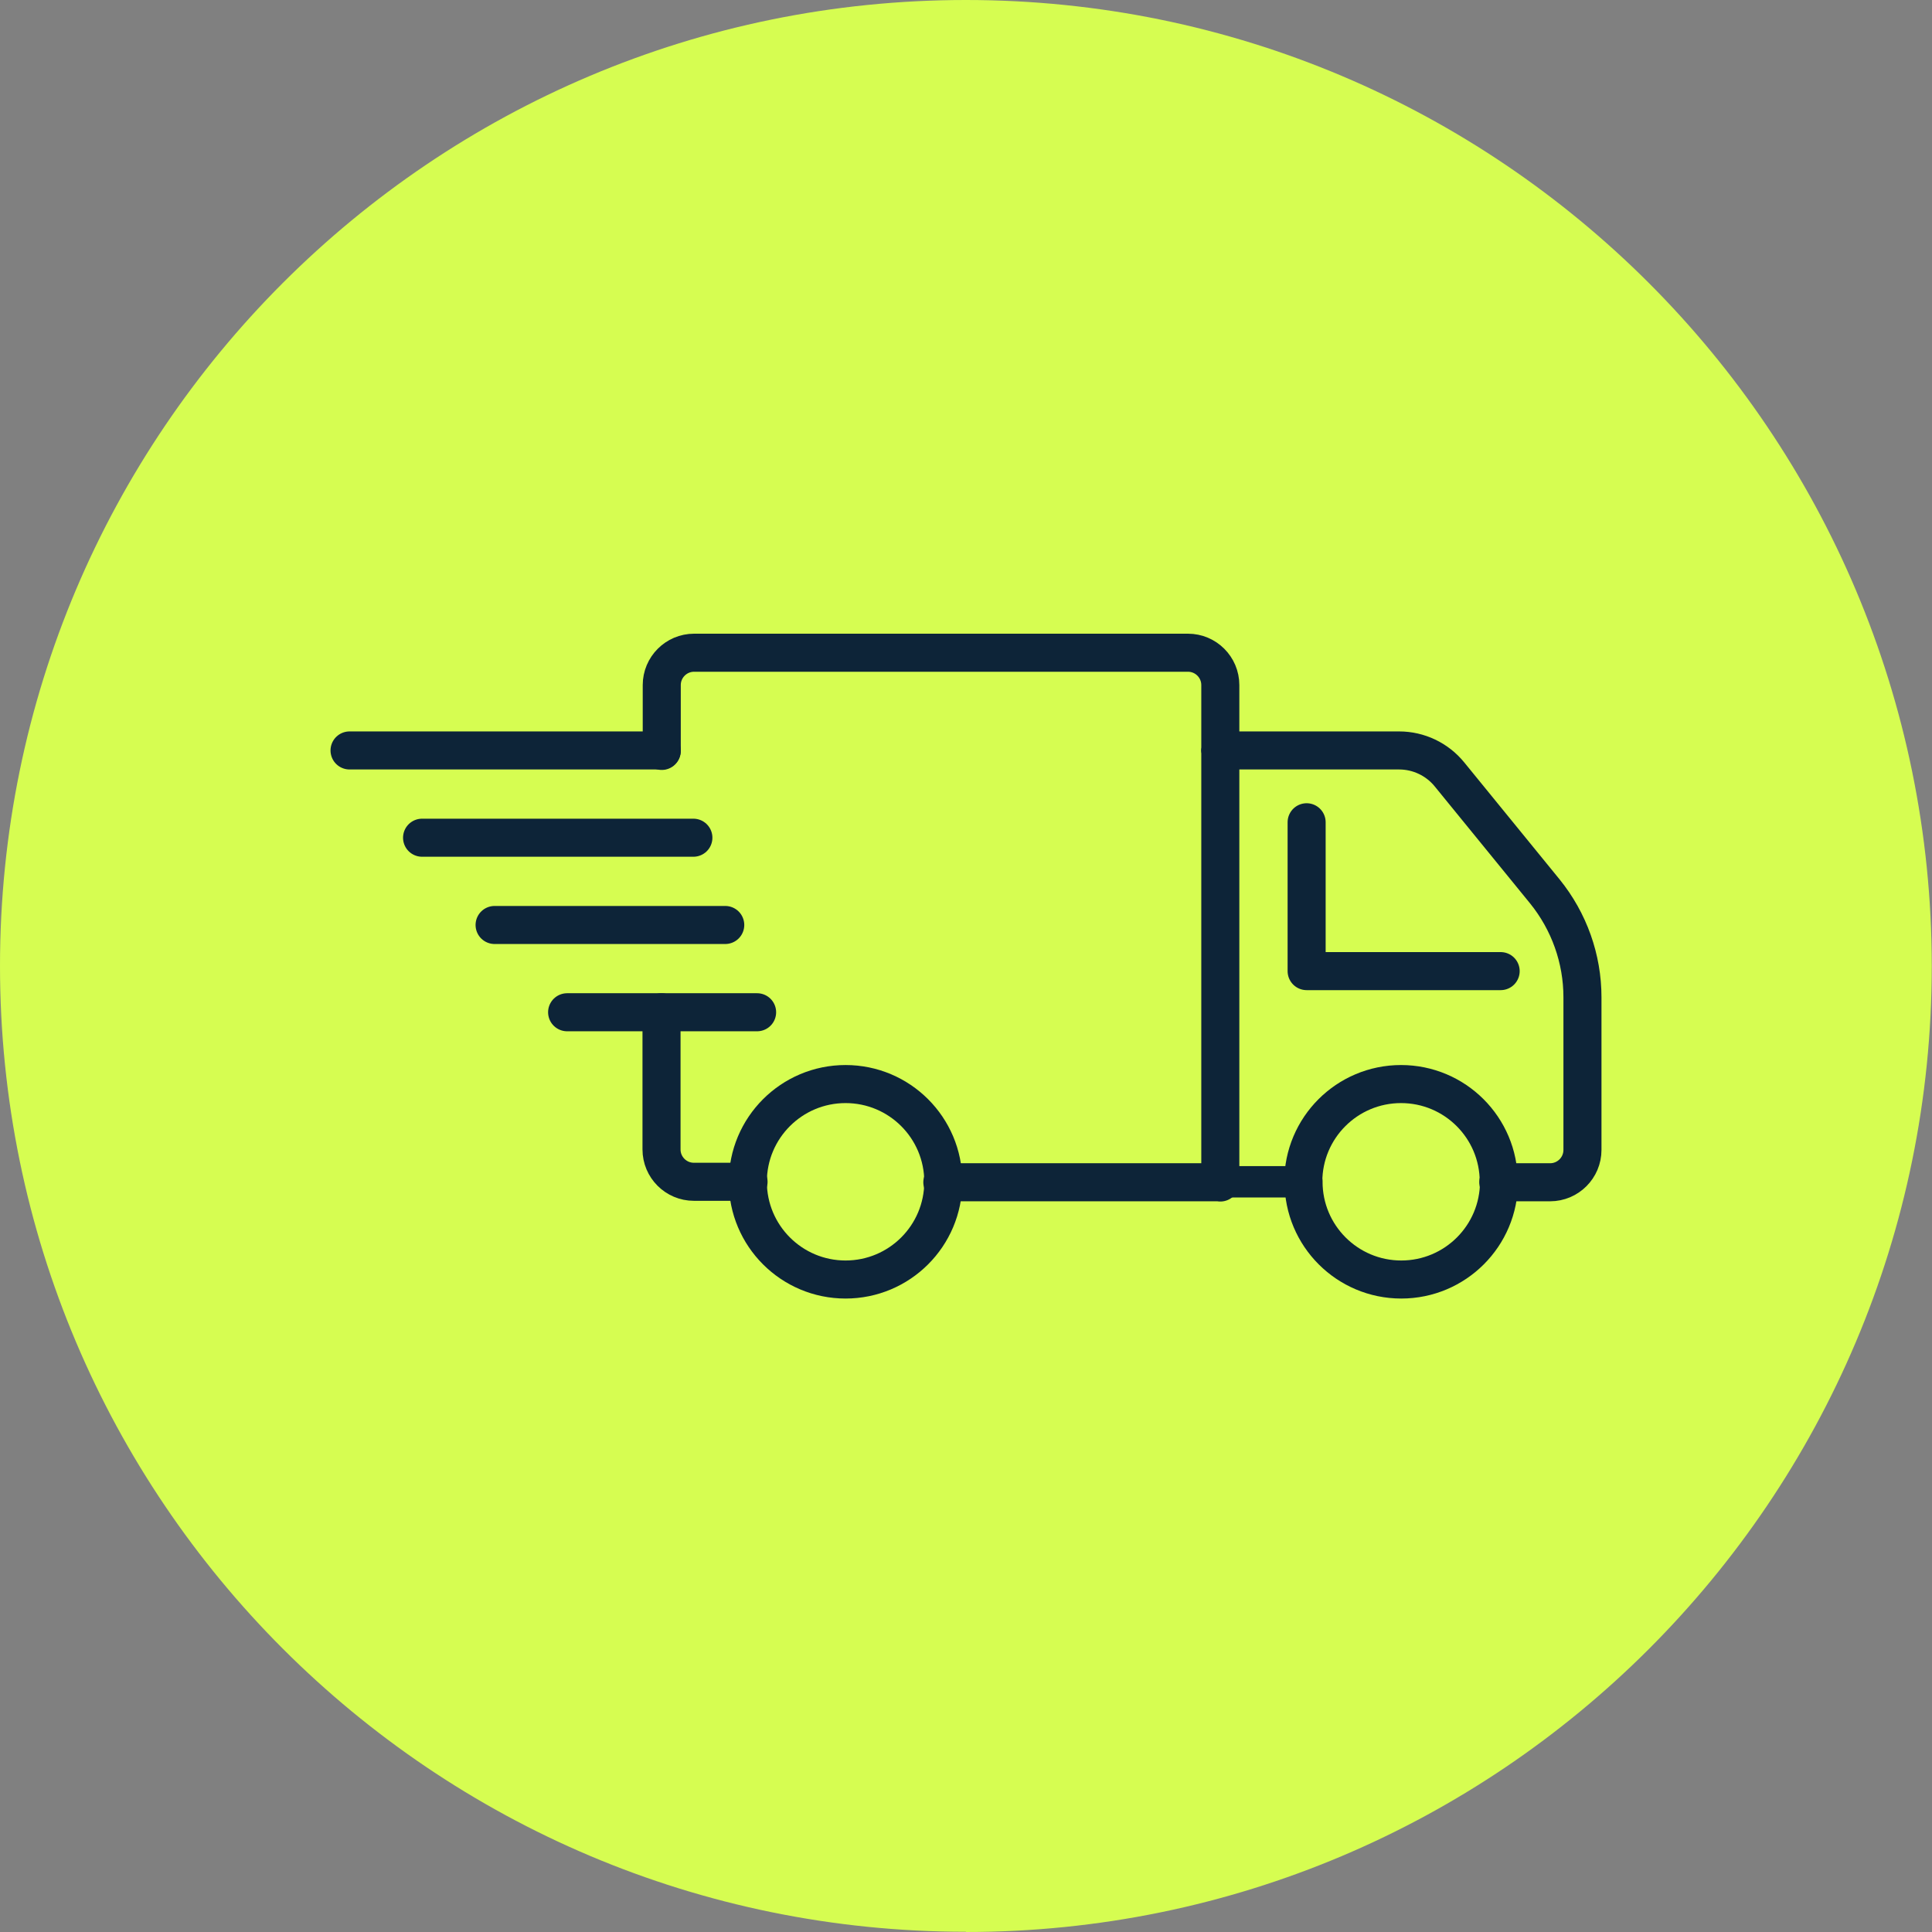 <?xml version="1.0" encoding="UTF-8"?><svg id="Layer_1" xmlns="http://www.w3.org/2000/svg" xmlns:xlink="http://www.w3.org/1999/xlink" viewBox="0 0 81.25 81.25"><rect x="0" y="0" width="81.25" height="81.25" fill="#808080" stroke="none"/><defs><style>.cls-1,.cls-2,.cls-3{fill:none;}.cls-4{clip-path:url(#clippath);}.cls-5{fill:#d6fd51;}.cls-6{clip-path:url(#clippath-1);}.cls-7{clip-path:url(#clippath-2);}.cls-2{stroke-width:1.6px;}.cls-2,.cls-3{stroke:#0d2438;stroke-linecap:round;stroke-linejoin:round;}.cls-3{stroke-width:1.32px;}</style><clipPath id="clippath"><rect class="cls-1" width="81.25" height="81.25"/></clipPath><clipPath id="clippath-1"><rect class="cls-1" width="81.25" height="81.25"/></clipPath><clipPath id="clippath-2"><rect class="cls-1" width="81.25" height="81.25"/></clipPath></defs><g class="cls-4"><path class="cls-5" d="M40.62,81.25c22.43,0,40.62-18.19,40.62-40.62S63.06,0,40.62,0,0,18.19,0,40.62s18.19,40.62,40.62,40.62"/><path class="cls-2" d="M51.31,31.56h7.53c.82,0,1.6,.37,2.12,1.01l4.01,4.92c1.02,1.26,1.58,2.83,1.58,4.45v6.42c0,.75-.61,1.36-1.36,1.36h-2.18m-11.69,0h-11.69m-11.8-18.14v-2.77c0-.75,.61-1.36,1.36-1.36h20.77c.75,0,1.36,.61,1.36,1.36v20.92m11.79-8.89h-8.16v-6.26"/><path class="cls-2" d="M39.67,49.7c0,2.27-1.84,4.11-4.11,4.11s-4.11-1.84-4.11-4.11,1.84-4.11,4.11-4.11,4.11,1.84,4.11,4.11"/><path class="cls-2" d="M54.81,49.7c0-2.27,1.84-4.11,4.11-4.11s4.11,1.84,4.11,4.11"/></g><line class="cls-2" x1="23.85" y1="42.57" x2="31.84" y2="42.57"/><line class="cls-2" x1="20.8" y1="38.9" x2="30.5" y2="38.9"/><line class="cls-2" x1="17.75" y1="35.23" x2="29.16" y2="35.23"/><line class="cls-2" x1="14.7" y1="31.56" x2="27.83" y2="31.56"/><g class="cls-6"><path class="cls-2" d="M31.48,49.7h-2.3c-.75,0-1.36-.61-1.36-1.36v-5.77"/></g><line class="cls-3" x1="54.45" y1="49.7" x2="51.31" y2="49.7"/><g class="cls-7"><path class="cls-2" d="M63.04,49.7c0,2.27-1.84,4.11-4.11,4.11s-4.11-1.84-4.11-4.11"/></g></svg>